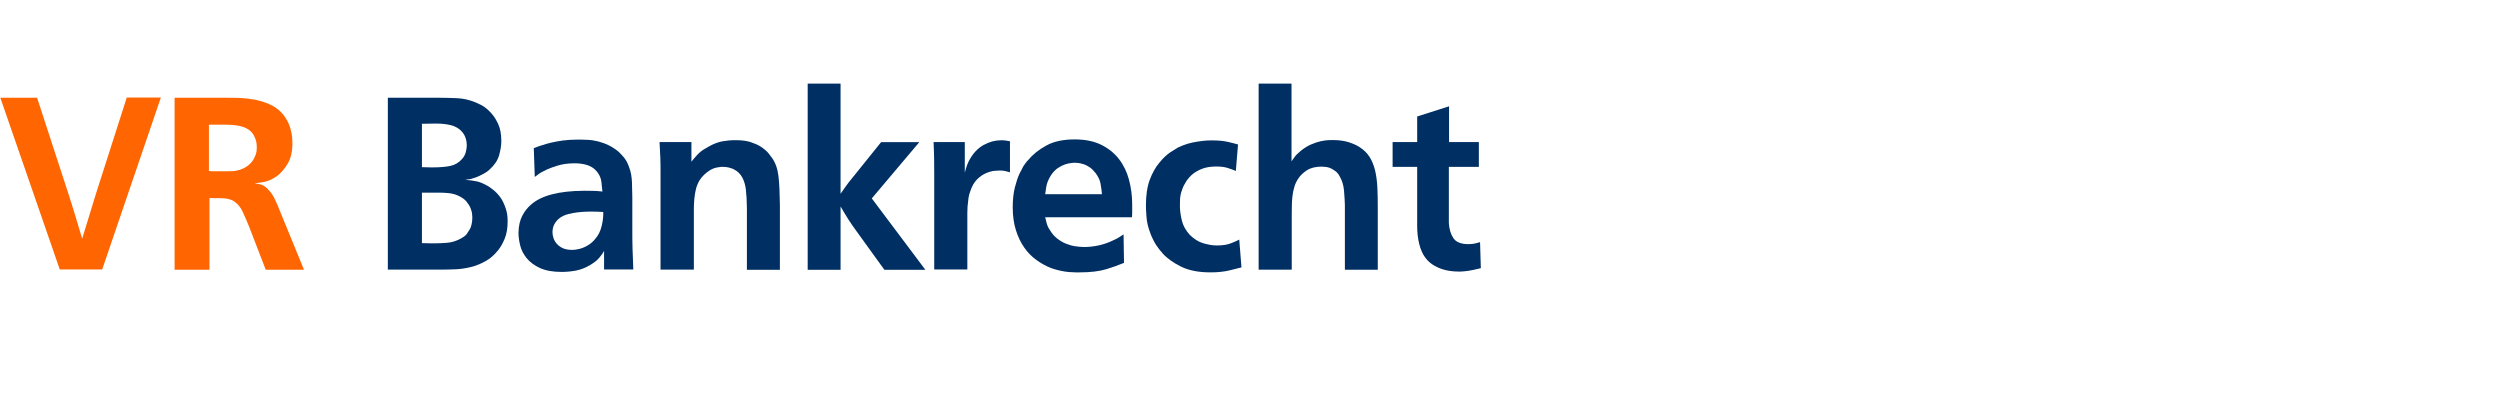 <?xml version="1.0" encoding="UTF-8"?><svg id="Text" xmlns="http://www.w3.org/2000/svg" width="225.8" height="37" viewBox="0 0 225.8 37"><defs><style>.cls-1{fill:#ff6500;}.cls-2{fill:#002f64;}</style></defs><path class="cls-1" d="M6.12,17.32c.13,.41,.25,.77,.35,1.09,.1,.32,.21,.67,.33,1.07,.12,.38,.22,.73,.31,1.04,.09,.32,.19,.66,.31,1.04,.12-.38,.23-.74,.33-1.07s.2-.66,.3-.98c.1-.32,.19-.65,.3-.98,.1-.33,.21-.69,.33-1.07l2.77-8.65h3.08l-5.3,15.53h-3.83L.03,8.83H3.35l2.77,8.49Z"/><path class="cls-1" d="M27.48,24.36h-3.48l-1.5-3.89c-.23-.56-.43-1.01-.59-1.36-.16-.35-.39-.64-.68-.86-.12-.09-.22-.15-.32-.19-.1-.04-.2-.07-.32-.1-.15-.03-.37-.05-.66-.06-.29,0-.63-.01-1.01-.01v6.47h-3.15V8.83h4.77c.34,0,.72,0,1.15,.02s.87,.07,1.32,.15c.45,.09,.88,.22,1.31,.41,.43,.18,.8,.44,1.12,.78,.1,.1,.19,.22,.27,.34,.08,.12,.16,.25,.23,.36,.12,.22,.21,.44,.27,.65s.11,.41,.14,.6c.03,.19,.05,.36,.05,.5,0,.14,.01,.24,.01,.3,0,.75-.14,1.36-.43,1.85-.29,.48-.62,.87-1,1.14-.07,.04-.14,.09-.21,.13s-.16,.1-.27,.15c-.25,.12-.5,.2-.74,.24-.24,.04-.49,.08-.74,.11,.03,.01,.1,.03,.22,.04,.12,.02,.23,.04,.35,.07,.19,.07,.36,.18,.52,.33,.15,.15,.29,.31,.42,.48,.12,.18,.23,.36,.31,.55s.16,.36,.23,.51l2.38,5.81Zm-8.6-8.91c.25,.02,.48,.02,.7,.02h.73c.19,0,.4,0,.63-.01,.23,0,.45-.04,.68-.11,.23-.07,.45-.17,.66-.31,.21-.14,.41-.33,.58-.58,.07-.12,.15-.28,.23-.48,.08-.21,.11-.45,.1-.73,0-.26-.04-.49-.11-.68-.07-.19-.15-.34-.22-.46-.19-.26-.44-.46-.75-.59-.31-.13-.7-.21-1.19-.24-.12,0-.21,0-.29-.01-.07,0-.16-.01-.26-.01h-1.5v4.2Z"/><path class="cls-2" d="M39.74,8.83c.51,0,1.04,.02,1.58,.04,.54,.03,1.06,.15,1.56,.35,.09,.03,.28,.12,.57,.26,.29,.15,.59,.38,.88,.7,.25,.26,.47,.6,.66,1.01,.19,.41,.29,.92,.29,1.54,0,.4-.07,.83-.2,1.29-.13,.46-.41,.88-.84,1.27-.12,.12-.22,.2-.31,.25s-.19,.11-.31,.19c-.07,.03-.19,.08-.35,.17-.16,.08-.33,.14-.51,.19-.16,.06-.29,.09-.37,.1-.09,0-.21,.03-.37,.05,.4,.03,.76,.08,1.08,.15,.32,.07,.68,.24,1.08,.48,.03,.03,.12,.1,.27,.2,.15,.1,.3,.24,.45,.4,.23,.25,.42,.51,.55,.79s.23,.54,.29,.77c.06,.24,.09,.44,.1,.62,0,.18,.01,.29,.01,.35,0,.62-.09,1.14-.27,1.57-.18,.43-.38,.77-.58,1.02-.35,.44-.74,.78-1.17,1.01-.43,.24-.86,.41-1.31,.52-.45,.11-.89,.18-1.33,.2-.44,.02-.84,.03-1.21,.03h-4.95V8.83h4.71Zm-1.63,6.27c.16,0,.31,0,.45,.01,.14,0,.29,.01,.45,.01,.67,0,1.22-.04,1.65-.13,.43-.09,.79-.3,1.08-.64,.16-.18,.27-.38,.33-.61,.06-.23,.09-.43,.09-.61,0-.22-.03-.41-.08-.58-.05-.16-.1-.28-.14-.35-.22-.38-.54-.65-.95-.81-.42-.15-.95-.23-1.61-.23-.23,0-.44,0-.62,.01-.18,0-.4,.01-.65,.01v3.92Zm0,6.86c.16,0,.31,0,.45,.01,.14,0,.29,.01,.45,.01h.18c.38,0,.78-.02,1.2-.05,.42-.04,.82-.16,1.18-.36,.29-.15,.49-.29,.59-.44,.1-.15,.19-.28,.26-.4,.06-.09,.11-.22,.16-.41,.05-.18,.08-.39,.08-.63,0-.06,0-.17-.02-.34-.01-.17-.06-.35-.14-.55-.08-.2-.21-.4-.38-.61-.18-.21-.42-.37-.72-.51s-.61-.21-.91-.24c-.3-.03-.6-.04-.91-.04h-1.47v4.55Z"/><path class="cls-2" d="M54.56,24.36v-1.69c-.09,.16-.22,.36-.41,.58-.18,.23-.47,.46-.85,.69-.43,.25-.85,.42-1.29,.5-.43,.08-.86,.12-1.29,.12-.79,0-1.44-.12-1.95-.35-.51-.24-.91-.53-1.2-.89-.29-.36-.49-.74-.59-1.16-.1-.41-.15-.79-.15-1.14,.01-.62,.13-1.12,.34-1.53,.21-.4,.47-.73,.76-.98,.47-.43,1.1-.74,1.89-.95,.79-.21,1.76-.32,2.9-.33h.13c.29,0,.55,0,.78,.01,.23,0,.49,.03,.78,.06-.03-.26-.06-.55-.09-.85-.03-.3-.14-.58-.33-.85-.18-.25-.41-.45-.7-.59s-.69-.23-1.19-.26h-.29c-.56,.01-1.03,.08-1.42,.2-.39,.12-.7,.23-.93,.33-.12,.06-.27,.14-.46,.23s-.42,.25-.7,.47l-.09-2.6c.23-.09,.48-.18,.74-.26,.26-.09,.54-.17,.85-.24s.66-.14,1.04-.19c.39-.05,.82-.08,1.31-.08,.28,0,.58,0,.9,.02,.32,.01,.64,.06,.96,.14,.31,.08,.63,.19,.94,.34,.31,.15,.61,.34,.89,.57,.15,.13,.32,.32,.52,.55,.2,.24,.35,.54,.47,.9,.15,.38,.23,.84,.25,1.36,.02,.53,.03,.98,.03,1.36v2.73c0,.69,0,1.32,.02,1.88s.04,1.19,.07,1.88h-2.66Zm-.07-5.21c-.19-.01-.38-.03-.56-.03-.18,0-.38-.01-.58-.01-.79,0-1.47,.08-2.04,.23-.57,.15-.98,.45-1.23,.89-.12,.22-.18,.47-.18,.75,0,.16,.03,.33,.09,.52,.06,.18,.16,.36,.3,.52,.14,.16,.32,.29,.55,.4,.23,.1,.51,.15,.86,.15,.17,0,.4-.03,.67-.1,.27-.07,.54-.19,.82-.37s.53-.44,.76-.77,.38-.76,.47-1.29c.03-.16,.05-.34,.06-.55,0-.21,.01-.32,.01-.33Z"/><path class="cls-2" d="M67.46,24.36v-5.57c-.01-.69-.04-1.24-.09-1.64-.04-.4-.15-.77-.31-1.09-.1-.19-.22-.35-.35-.47-.13-.12-.3-.24-.51-.34-.07-.03-.19-.07-.34-.11-.15-.04-.33-.07-.54-.07-.1-.01-.3,0-.58,.06-.29,.05-.59,.2-.91,.45-.26,.21-.47,.43-.63,.68-.15,.25-.27,.52-.34,.81-.07,.29-.12,.6-.15,.91-.03,.32-.04,.64-.04,.98v5.39h-3.01V15.61c0-.51,0-.98-.02-1.39s-.04-.87-.07-1.39h2.88v1.78c.13-.18,.28-.35,.44-.53,.22-.25,.44-.44,.66-.57,.22-.13,.37-.22,.44-.26,.44-.25,.85-.41,1.23-.48s.78-.11,1.21-.11c.56,0,1.02,.06,1.38,.18s.66,.25,.89,.4c.12,.07,.26,.18,.43,.32,.17,.14,.36,.36,.56,.65,.18,.24,.31,.49,.41,.77s.17,.59,.21,.92c.04,.34,.07,.72,.09,1.14,.01,.43,.03,.9,.04,1.43v5.9h-2.97Z"/><path class="cls-2" d="M75.92,17.5c.19-.28,.36-.52,.52-.74,.15-.21,.33-.44,.54-.69l2.6-3.23h3.45l-4.29,5.08,4.84,6.45h-3.7l-2.53-3.5c-.29-.4-.54-.76-.75-1.09-.21-.33-.43-.71-.68-1.13v5.72h-2.97V7.55h2.97v9.94Z"/><path class="cls-2" d="M91.19,15.56c-.09-.03-.21-.06-.35-.1-.15-.04-.33-.06-.55-.06-.09,0-.25,.01-.47,.03-.23,.02-.48,.09-.76,.21-.28,.12-.55,.3-.81,.56s-.47,.62-.62,1.09c-.07,.18-.12,.36-.15,.55-.03,.19-.06,.46-.09,.81-.01,.22-.02,.42-.02,.59v5.1h-2.99V15.83c0-.56,0-1.06-.01-1.5,0-.44-.03-.94-.05-1.5h2.82v2.77c.07-.29,.14-.52,.2-.67s.12-.3,.2-.45c.34-.63,.77-1.09,1.29-1.38s1.05-.43,1.57-.43c.13,0,.27,0,.41,.02,.14,.02,.28,.04,.41,.07v2.79Z"/><path class="cls-2" d="M94.4,19.63s.05,.17,.11,.43c.06,.26,.16,.5,.31,.71,.19,.32,.41,.58,.67,.78s.52,.35,.79,.46,.55,.19,.83,.23c.28,.04,.54,.07,.79,.07,.44,0,.89-.05,1.35-.15,.46-.1,.91-.26,1.35-.48,.18-.07,.36-.17,.54-.29,.18-.12,.3-.19,.34-.22l.04,2.57c-.44,.19-.97,.38-1.59,.57-.62,.19-1.42,.29-2.39,.29h-.4c-.18,0-.38-.01-.61-.03-.23-.02-.48-.06-.76-.12s-.56-.14-.84-.24c-.46-.18-.89-.42-1.31-.72-.42-.3-.79-.67-1.1-1.12-.32-.45-.57-.97-.76-1.57s-.29-1.29-.29-2.07c0-.72,.07-1.33,.2-1.83,.13-.5,.26-.89,.4-1.19,.07-.13,.15-.27,.22-.42,.07-.15,.12-.23,.13-.26,.07-.1,.14-.2,.21-.3,.07-.09,.14-.19,.23-.27,.42-.51,.97-.95,1.65-1.32,.67-.37,1.53-.55,2.55-.55,.94,0,1.73,.16,2.39,.48,.65,.32,1.19,.75,1.61,1.29,.42,.54,.72,1.16,.91,1.87,.19,.71,.29,1.46,.29,2.23v.59c0,.18,0,.37-.02,.57h-7.85Zm5.13-2.09c-.03-.32-.07-.64-.13-.96s-.21-.63-.44-.94c-.18-.23-.36-.41-.55-.54-.19-.12-.37-.22-.55-.27s-.33-.1-.47-.11c-.14-.01-.24-.02-.3-.02-.04,0-.15,0-.31,.02s-.35,.05-.56,.12c-.21,.07-.43,.18-.66,.33-.23,.15-.44,.37-.63,.65-.24,.38-.38,.73-.43,1.06-.05,.32-.08,.54-.1,.66h5.13Z"/><path class="cls-2" d="M111.59,15.43c-.21-.09-.44-.18-.71-.26-.27-.09-.62-.13-1.04-.13-.47,0-.88,.06-1.22,.19-.34,.12-.64,.29-.88,.48-.24,.2-.44,.42-.6,.67-.16,.25-.29,.5-.37,.75-.12,.31-.18,.61-.19,.9,0,.29-.01,.48-.01,.57,0,.4,.06,.83,.17,1.3,.11,.47,.35,.9,.71,1.3,.38,.38,.79,.64,1.23,.77,.44,.13,.85,.2,1.23,.2,.5,0,.91-.06,1.22-.18,.32-.12,.58-.23,.8-.35l.2,2.51c-.28,.07-.65,.17-1.12,.28-.47,.11-1.03,.17-1.69,.17-1.06,0-1.93-.17-2.63-.51-.69-.34-1.25-.73-1.67-1.19-.04-.06-.08-.11-.11-.14-.03-.04-.07-.08-.11-.12-.26-.32-.47-.63-.61-.92-.15-.29-.23-.48-.26-.57-.22-.56-.35-1.08-.38-1.57-.04-.49-.05-.83-.05-1.02,0-.94,.12-1.72,.35-2.33,.23-.62,.52-1.12,.85-1.52,.33-.41,.66-.72,.98-.94,.32-.21,.55-.35,.68-.43,.57-.28,1.17-.46,1.8-.55,.07-.01,.24-.04,.51-.07,.26-.03,.53-.04,.79-.04,.56,0,1.03,.04,1.42,.13,.39,.09,.7,.17,.94,.24l-.2,2.4Z"/><path class="cls-2" d="M116.65,7.55v7.02c.09-.13,.19-.27,.3-.42,.11-.15,.29-.32,.54-.53,.31-.25,.62-.44,.92-.57s.59-.23,.86-.29c.26-.06,.5-.09,.69-.1,.2,0,.34-.01,.43-.01,.56,0,1.04,.07,1.44,.2s.71,.27,.94,.42c.4,.25,.7,.55,.92,.89s.38,.74,.5,1.2c.11,.46,.18,.96,.21,1.51,.03,.55,.04,1.16,.04,1.84v5.65h-2.97v-5.85c-.01-.38-.04-.81-.08-1.3-.04-.48-.17-.91-.39-1.28-.04-.09-.11-.19-.2-.3s-.24-.22-.44-.34-.41-.19-.6-.21c-.2-.02-.33-.03-.39-.03-.54,0-.99,.11-1.33,.33s-.6,.47-.78,.75c-.16,.23-.28,.49-.36,.77-.08,.28-.14,.56-.17,.85-.03,.29-.05,.57-.05,.85,0,.28-.01,.54-.01,.77v4.99h-2.99V7.55h2.97Z"/><path class="cls-2" d="M130.86,12.83h2.71v2.24h-2.71v5.06c.03,.56,.17,1.02,.41,1.38s.69,.54,1.35,.54c.25,0,.47-.02,.65-.07,.18-.04,.32-.08,.41-.11l.07,2.35c-.47,.12-.85,.2-1.13,.24s-.55,.07-.78,.07c-.65,0-1.19-.08-1.64-.24s-.8-.36-1.07-.59c-.29-.25-.53-.57-.71-.97-.18-.4-.31-.9-.38-1.52-.03-.29-.04-.55-.04-.77v-5.37h-2.22v-2.24h2.22v-2.31l2.88-.92v3.23Z"/></svg>